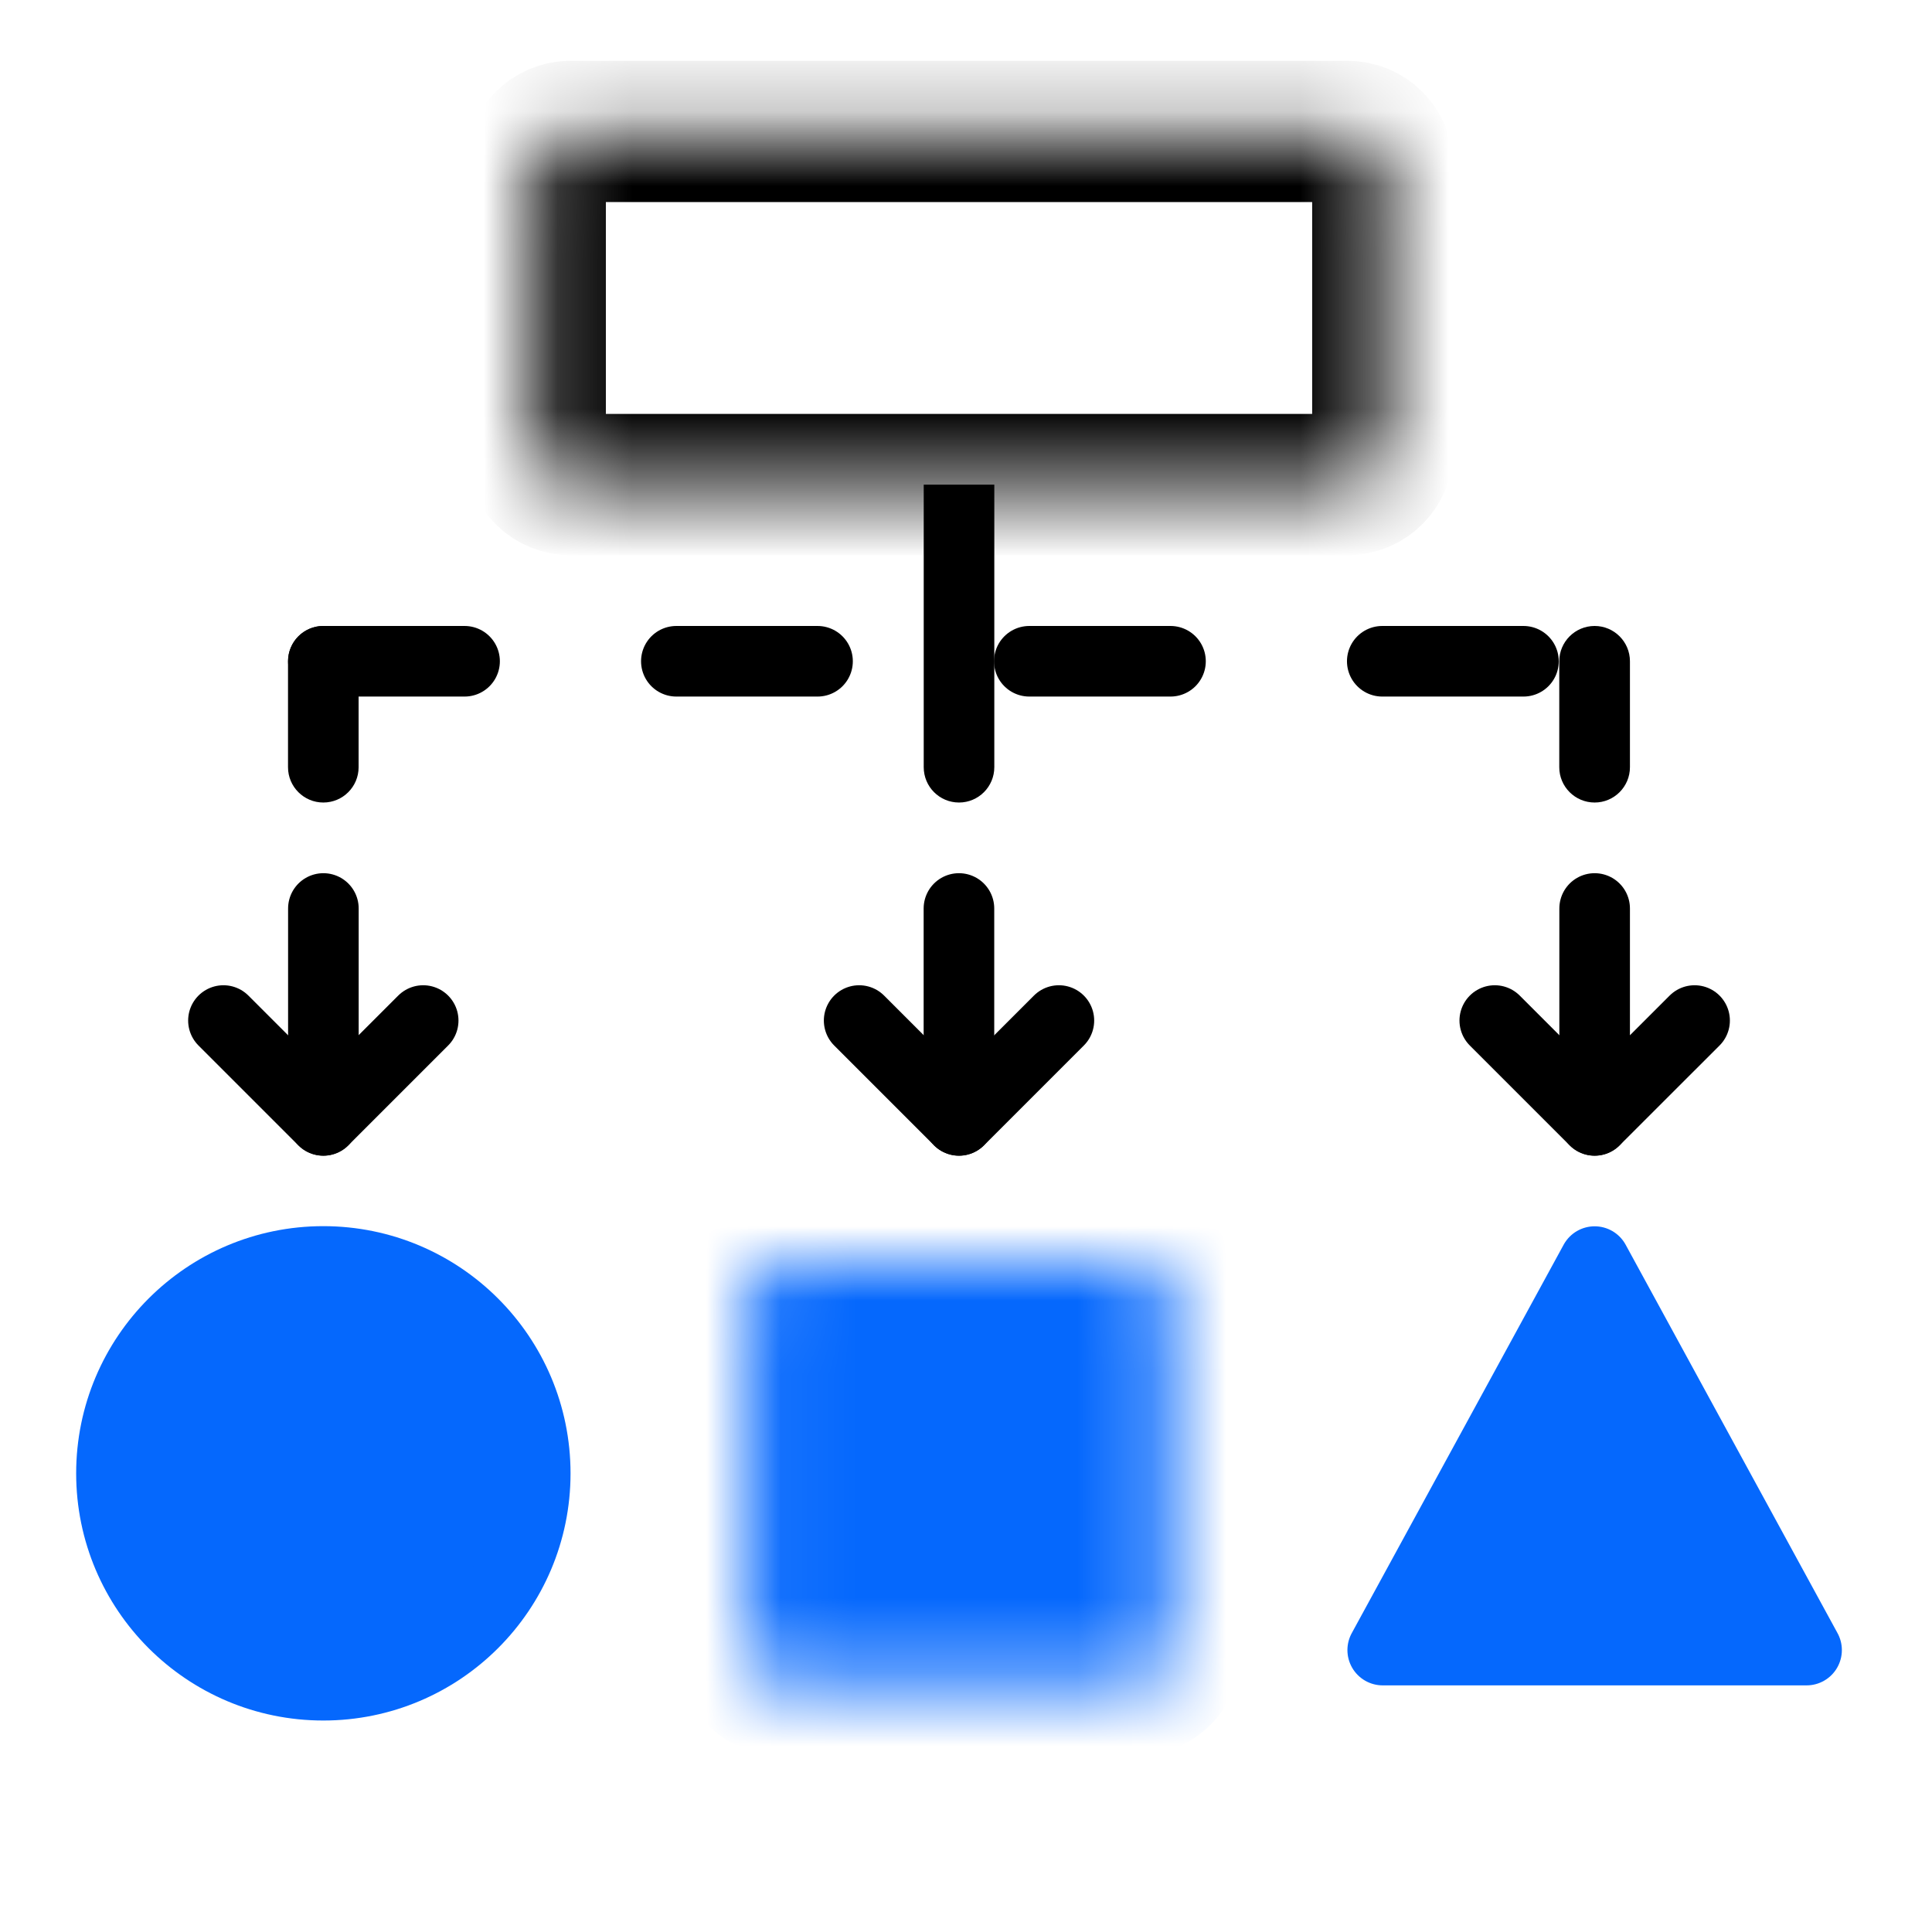<svg width="26" height="26" viewBox="0 0 26 26" fill="none" xmlns="http://www.w3.org/2000/svg">
<g id="1663146490-path-analysis.svg">
<g id="Mask group">
<mask id="mask0_23_2617" style="mask-type:luminance" maskUnits="userSpaceOnUse" x="7" y="1" width="12" height="6">
<g id="Group">
<path id="Vector" d="M18.134 1.769H7.678C7.416 1.769 7.203 1.982 7.203 2.244V6.046C7.203 6.309 7.416 6.521 7.678 6.521H18.134C18.396 6.521 18.609 6.309 18.609 6.046V2.244C18.609 1.982 18.396 1.769 18.134 1.769Z" fill="white"/>
</g>
</mask>
<g mask="url(#mask0_23_2617)">
<path id="Vector_2" d="M18.134 1.769H7.678C7.416 1.769 7.203 1.982 7.203 2.244V6.046C7.203 6.309 7.416 6.521 7.678 6.521H18.134C18.396 6.521 18.609 6.309 18.609 6.046V2.244C18.609 1.982 18.396 1.769 18.134 1.769Z" stroke="black" stroke-width="1.901"/>
</g>
</g>
<g id="Mask group_2">
<mask id="mask1_23_2617" style="mask-type:luminance" maskUnits="userSpaceOnUse" x="10" y="16" width="6" height="7">
<g id="Group_2">
<path id="Vector_3" d="M15.282 16.976H10.53C10.268 16.976 10.055 17.189 10.055 17.451V22.204C10.055 22.466 10.268 22.679 10.53 22.679H15.282C15.545 22.679 15.758 22.466 15.758 22.204V17.451C15.758 17.189 15.545 16.976 15.282 16.976Z" fill="white"/>
</g>
</mask>
<g mask="url(#mask1_23_2617)">
<path id="Vector_4" d="M15.282 16.976H10.53C10.268 16.976 10.055 17.189 10.055 17.451V22.204C10.055 22.466 10.268 22.679 10.53 22.679H15.282C15.545 22.679 15.758 22.466 15.758 22.204V17.451C15.758 17.189 15.545 16.976 15.282 16.976Z" fill="#0568FD" stroke="#0568FD" stroke-width="1.901"/>
</g>
</g>
<path id="Vector_5" d="M21.46 16.978L18.608 22.206L24.312 22.206L21.46 16.978Z" fill="#0568FD" stroke="#0568FD" stroke-width="0.95" stroke-linejoin="round"/>
<path id="Vector_6" d="M4.351 16.976H4.351C2.777 16.976 1.5 18.253 1.5 19.828V19.828C1.5 21.402 2.777 22.679 4.351 22.679H4.351C5.926 22.679 7.203 21.402 7.203 19.828V19.828C7.203 18.253 5.926 16.976 4.351 16.976Z" fill="#0568FD" stroke="#0568FD" stroke-width="0.95"/>
<path id="Vector_7" d="M4.352 12.226V15.077" stroke="black" stroke-width="0.95" stroke-linecap="round" stroke-linejoin="round"/>
<path id="Vector_8" d="M5.695 13.734L4.351 15.078L3.007 13.734" stroke="black" stroke-width="0.95" stroke-linecap="round" stroke-linejoin="round"/>
<path id="Vector_9" d="M12.905 12.226V15.077" stroke="black" stroke-width="0.95" stroke-linecap="round" stroke-linejoin="round"/>
<path id="Vector_10" d="M14.25 13.734L12.906 15.078L11.562 13.734" stroke="black" stroke-width="0.95" stroke-linecap="round" stroke-linejoin="round"/>
<path id="Vector_11" d="M21.46 12.226V15.077" stroke="black" stroke-width="0.95" stroke-linecap="round" stroke-linejoin="round"/>
<path id="Vector_12" d="M22.805 13.734L21.46 15.078L20.116 13.734" stroke="black" stroke-width="0.95" stroke-linecap="round" stroke-linejoin="round"/>
<path id="Vector_13" d="M12.431 10.324C12.431 10.587 12.643 10.8 12.906 10.8C13.168 10.8 13.381 10.587 13.381 10.324H12.431ZM12.431 6.522V10.324H13.381V6.522H12.431Z" fill="black"/>
<path id="Vector_14" d="M21.935 8.899C21.935 8.637 21.722 8.424 21.46 8.424C21.197 8.424 20.984 8.637 20.984 8.899H21.935ZM20.984 10.325C20.984 10.587 21.197 10.8 21.46 10.8C21.722 10.8 21.935 10.587 21.935 10.325H20.984ZM20.984 8.899V10.325H21.935V8.899H20.984Z" fill="black"/>
<path id="Vector_15" d="M4.826 8.899C4.826 8.637 4.614 8.424 4.351 8.424C4.089 8.424 3.876 8.637 3.876 8.899H4.826ZM3.876 10.325C3.876 10.587 4.089 10.8 4.351 10.8C4.614 10.8 4.826 10.587 4.826 10.325H3.876ZM3.876 8.899V10.325H4.826V8.899H3.876Z" fill="black"/>
<path id="Vector_16" d="M4.352 8.899H21.46" stroke="black" stroke-width="0.95" stroke-linecap="round" stroke-linejoin="round" stroke-dasharray="1.9 2.85"/>
</g>
</svg>
